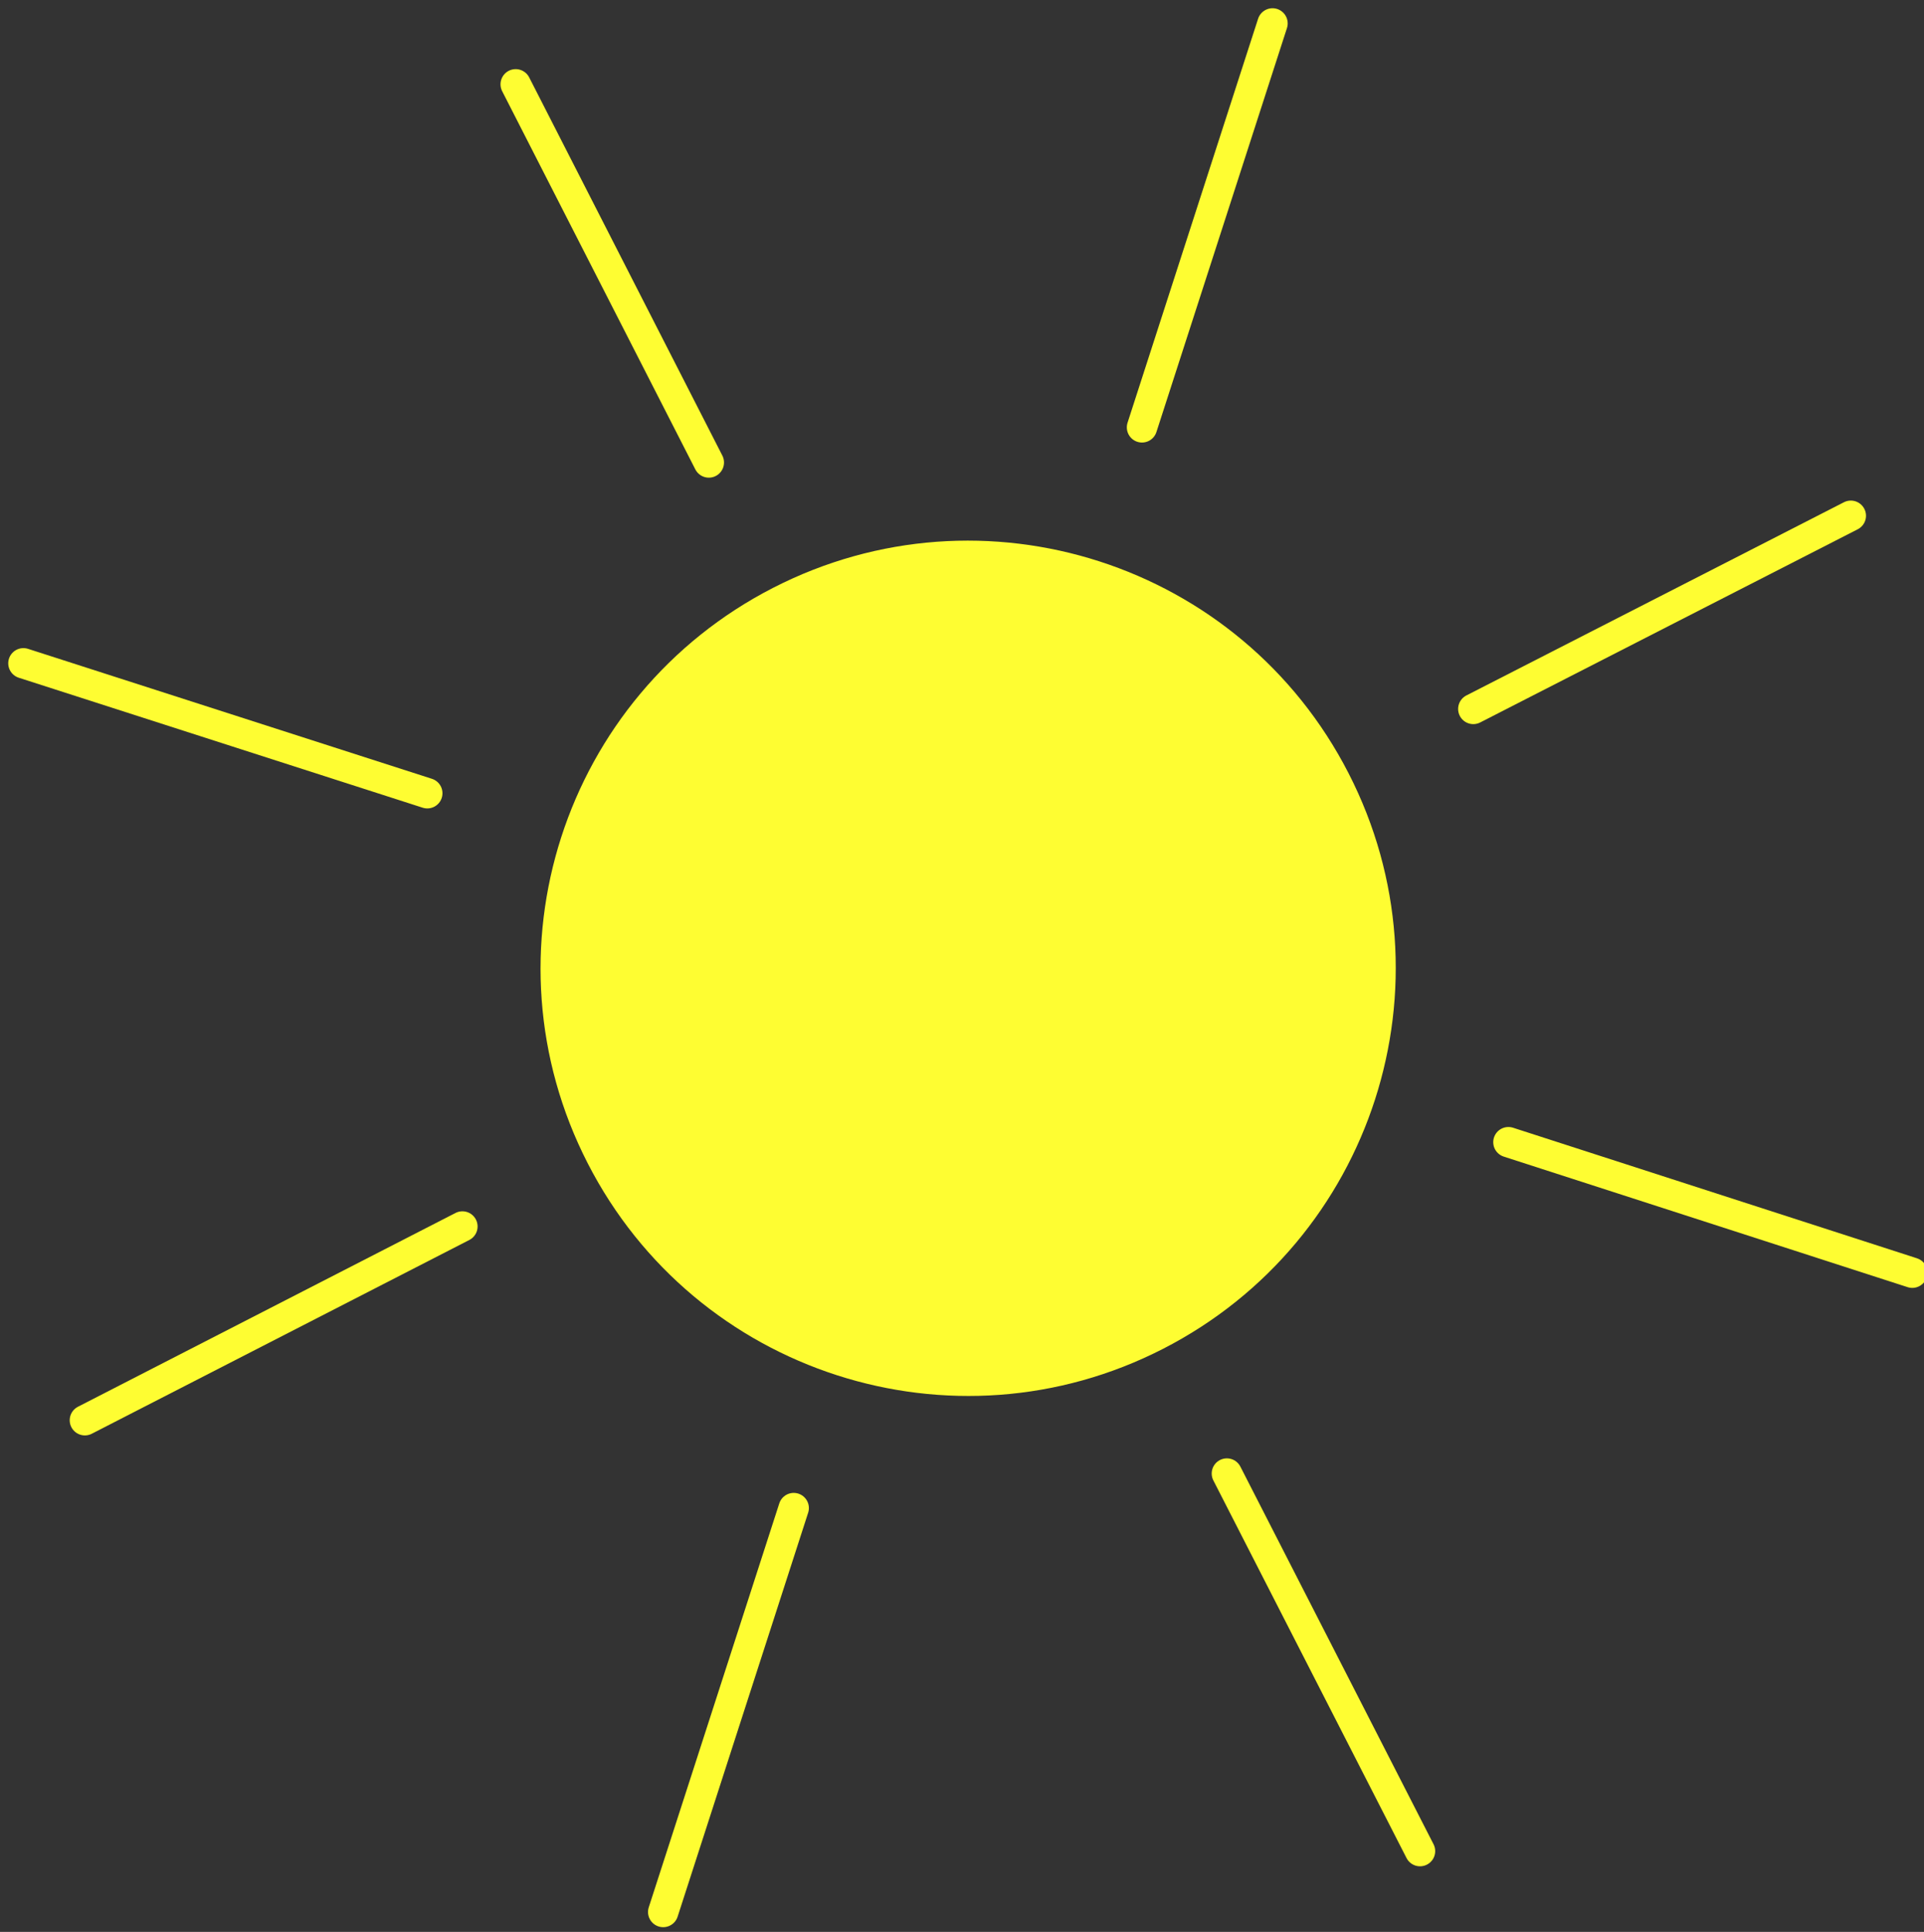 <?xml version="1.0" encoding="utf-8"?>
<!-- Generator: Adobe Illustrator 19.2.1, SVG Export Plug-In . SVG Version: 6.00 Build 0)  -->
<svg version="1.1" id="Ebene_1" xmlns="http://www.w3.org/2000/svg" xmlns:xlink="http://www.w3.org/1999/xlink" x="0px" y="0px"
	 viewBox="0 0 328.7 330" style="enable-background:new 0 0 328.7 330;" xml:space="preserve">
<rect x="0" y="0" width="328.7" height="330" fill="#333333" stroke="none"/>
<style type="text/css">
	.st0{fill:none;stroke:#fefd32;stroke-width:5.183;stroke-linecap:round;stroke-miterlimit:10;}
	.st1{fill:#fefd32;}
</style>
<line class="st0" x1="257.7" y1="195.1" x2="326.7" y2="217.4"/>
<line class="st0" x1="4" y1="113.3" x2="73" y2="135.5"/>
<line class="st0" x1="135.6" y1="257.6" x2="113.3" y2="326.6"/>
<line class="st0" x1="217.4" y1="4" x2="195.1" y2="73"/>
<line class="st0" x1="79" y1="209.5" x2="14.5" y2="242.6"/>
<line class="st0" x1="316.2" y1="88.1" x2="251.7" y2="121.1"/>
<line class="st0" x1="209.6" y1="251.7" x2="242.6" y2="316.2"/>
<line class="st0" x1="88.1" y1="14.4" x2="121.1" y2="79"/>
<path class="st1" d="M230.4,132.1c18.4,35.9,4.2,79.9-31.7,98.3c-35.9,18.4-79.9,4.2-98.3-31.7c-18.4-35.9-4.2-79.9,31.7-98.3
	C168,82,212,96.2,230.4,132.1"/>
</svg>
